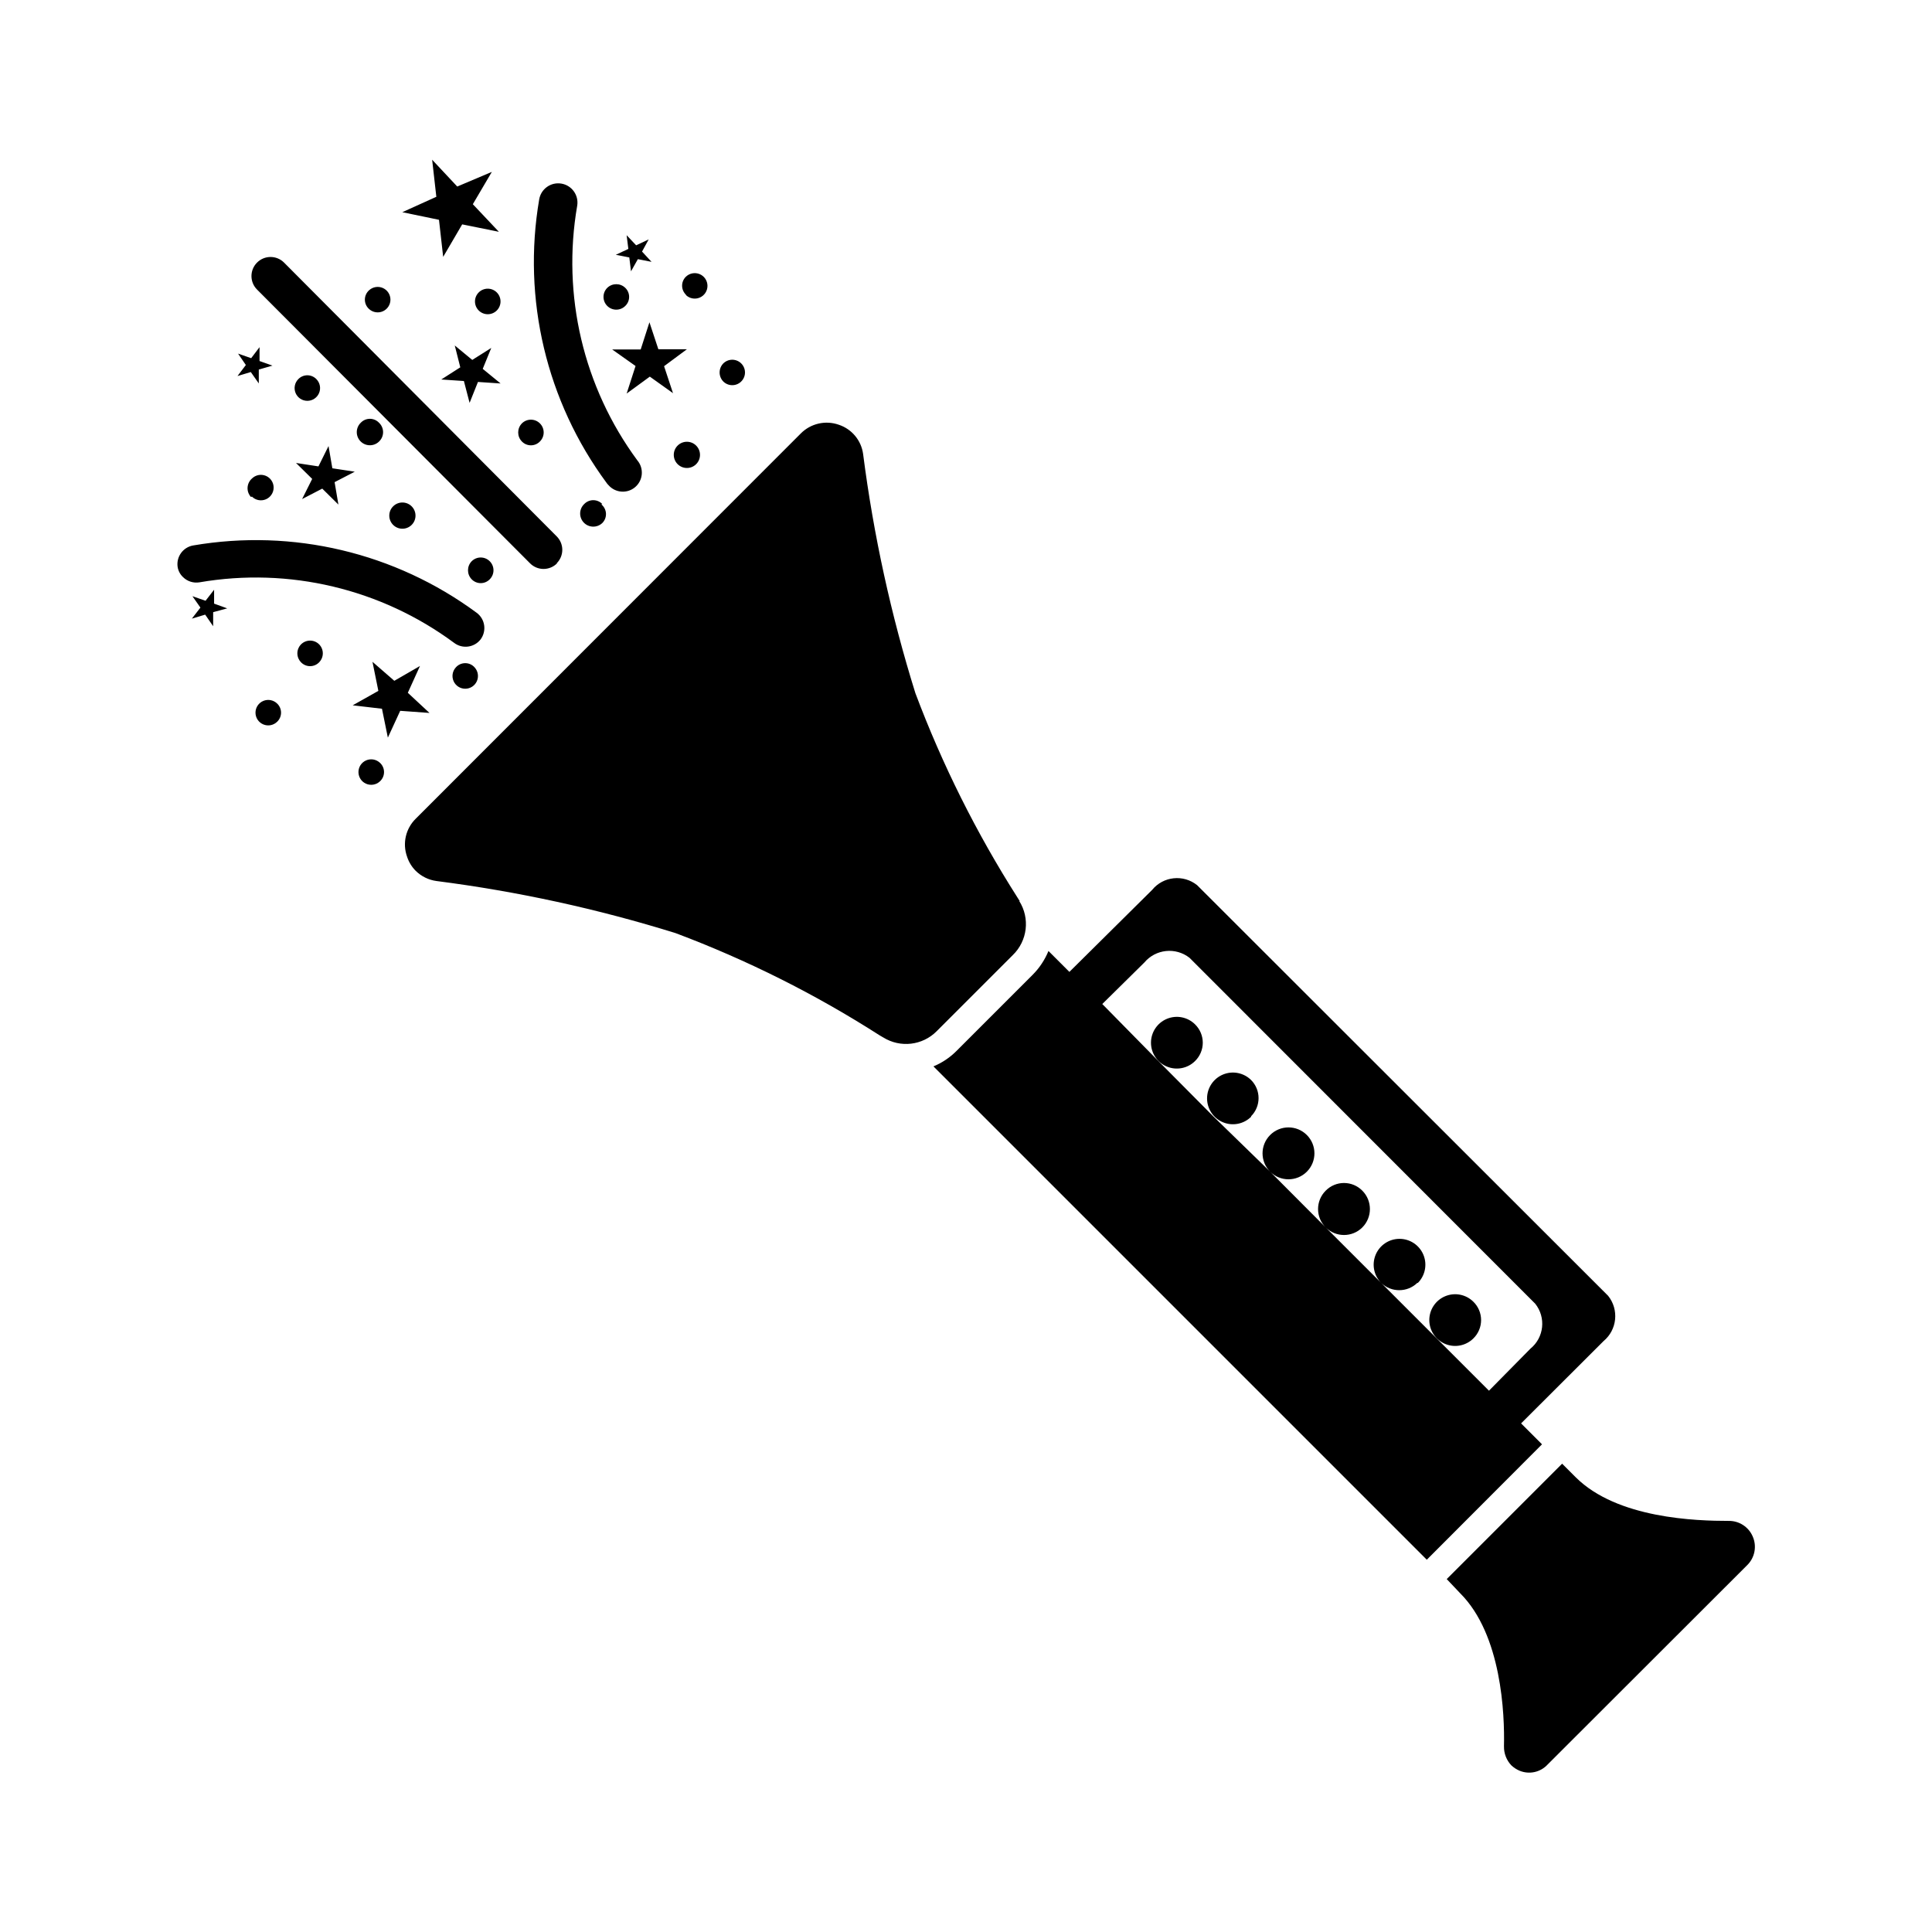 <?xml version="1.0" encoding="UTF-8"?>
<!-- Uploaded to: SVG Repo, www.svgrepo.com, Generator: SVG Repo Mixer Tools -->
<svg fill="#000000" width="800px" height="800px" version="1.1" viewBox="144 144 512 512" xmlns="http://www.w3.org/2000/svg">
 <path d="m286.89 196.86c0.457-2.785 3.086-4.668 5.867-4.207 2.785 0.457 4.668 3.086 4.207 5.867-4.106 23.719 1.645 48.082 15.922 67.461 1.809 2.117 1.559 5.297-0.555 7.106-2.113 1.809-5.297 1.559-7.106-0.555-0.191-0.18-0.359-0.383-0.504-0.605-15.906-21.555-22.344-48.66-17.832-75.066zm-15.52 116.58c0.797-1.078 1.133-2.426 0.934-3.746-0.195-1.324-0.914-2.516-1.992-3.309-21.566-15.918-48.695-22.359-75.117-17.836-2.672 0.465-4.496 2.957-4.129 5.644 0.152 1.039 0.648 1.996 1.41 2.719 1.148 1.152 2.777 1.676 4.383 1.41 23.73-4.078 48.098 1.711 67.461 16.023 2.199 1.691 5.352 1.285 7.051-0.906zm20.152-20.152c0.953-0.949 1.492-2.234 1.492-3.578s-0.539-2.633-1.492-3.578l-72.246-72.547c-1.977-1.977-5.18-1.977-7.152 0-1.977 1.977-1.977 5.176 0 7.152l72.348 72.551c0.945 0.953 2.231 1.488 3.574 1.488s2.633-0.535 3.578-1.488zm-64.789-22.371-2.672 5.34 5.34-2.769 4.281 4.231-1.008-5.945 5.344-2.769-5.945-0.906-1.008-5.894-2.672 5.391-5.945-0.906zm31.086 62.02-5.742-5.34 3.223-7.106-6.801 3.93-5.793-5.039 1.562 7.707-6.801 3.828 7.758 0.906 1.562 7.656 3.273-7.106zm-53.605-27.711-3.477-1.258v-3.68l-2.266 2.922-3.477-1.211 2.117 3.023-2.266 2.922 3.527-1.059 2.117 3.074v-3.727zm11.992-64.336-3.426-1.211v-3.68l-2.215 2.922-3.477-1.211 2.066 3.023-2.215 2.922 3.527-1.059 2.117 3.023v-3.68zm90.988-29.371 3.578 0.707 0.453 3.68 1.812-3.223 3.629 0.707-2.519-2.719 1.762-3.223-3.324 1.562-2.519-2.672 0.453 3.629zm-35.266 30.23 2.266-5.543-5.039 3.176-4.637-3.828 1.461 5.793-5.039 3.223 5.996 0.402 1.512 5.793 2.215-5.543 5.996 0.402zm38.137 6.551 6.144-4.488 6.144 4.383-2.367-7.152 6.047-4.484h-7.559l-2.367-7.152-2.316 7.203h-7.559l6.195 4.383zm-59.453-48.066 9.723 2.016 1.109 9.824 5.039-8.613 9.723 1.965-6.902-7.309 5.039-8.566-9.168 3.883-6.652-7.106 1.109 9.824zm-2.367 77.891c-1.391 1.32-1.445 3.519-0.125 4.91 1.32 1.391 3.519 1.449 4.914 0.125 1.391-1.32 1.445-3.519 0.125-4.91-1.324-1.391-3.523-1.449-4.914-0.125zm-30.781 52.344c-0.969-0.961-2.418-1.246-3.676-0.723-1.262 0.523-2.082 1.754-2.082 3.117 0 1.363 0.82 2.594 2.082 3.117 1.258 0.523 2.707 0.238 3.676-0.727 0.648-0.625 1.016-1.488 1.016-2.391 0-0.902-0.367-1.77-1.016-2.394zm27.156 15.617c-0.992-0.883-2.414-1.105-3.629-0.559-1.215 0.543-1.996 1.75-1.996 3.078 0 1.332 0.781 2.539 1.996 3.082 1.215 0.543 2.637 0.324 3.629-0.562 0.73-0.633 1.152-1.551 1.152-2.519s-0.422-1.887-1.152-2.519zm25.191-25.191-0.004 0.004c-0.629-0.734-1.551-1.156-2.516-1.156-0.969 0-1.891 0.422-2.519 1.156-0.887 0.992-1.105 2.41-0.562 3.625 0.543 1.215 1.75 1.996 3.082 1.996 1.328 0 2.535-0.781 3.078-1.996s0.324-2.633-0.562-3.625zm-25.395-59.852c0.703-0.648 1.105-1.562 1.105-2.519 0-0.957-0.402-1.867-1.105-2.519-0.625-0.648-1.492-1.016-2.394-1.016s-1.766 0.367-2.391 1.016c-1.391 1.324-1.449 3.523-0.125 4.914 1.32 1.391 3.519 1.449 4.91 0.125zm91.391-15.82c0.992 0.887 2.414 1.105 3.629 0.562 1.211-0.543 1.996-1.75 1.996-3.078 0-1.332-0.785-2.539-1.996-3.082-1.215-0.543-2.637-0.324-3.629 0.562-0.703 0.648-1.102 1.562-1.102 2.519 0 0.957 0.398 1.867 1.102 2.516zm-10.078-23.074h0.004c0.965 0.965 2.414 1.25 3.676 0.727 1.258-0.523 2.078-1.754 2.078-3.117s-0.82-2.594-2.078-3.117c-1.262-0.523-2.711-0.238-3.676 0.723-0.637 0.641-0.988 1.512-0.969 2.414s0.406 1.758 1.066 2.371zm-97.887 22.32c-0.629-0.648-1.492-1.016-2.394-1.016s-1.766 0.367-2.391 1.016c-0.965 0.965-1.25 2.418-0.727 3.676 0.523 1.258 1.754 2.082 3.117 2.082s2.594-0.824 3.117-2.082c0.523-1.258 0.238-2.711-0.723-3.676zm14.008-23.578h-0.004c-0.73 0.633-1.152 1.551-1.152 2.519s0.422 1.887 1.152 2.519c0.992 0.883 2.414 1.105 3.629 0.559 1.215-0.543 1.996-1.75 1.996-3.078 0-1.332-0.781-2.539-1.996-3.082-1.215-0.543-2.637-0.324-3.629 0.562zm63.078-0.605h-0.004c-1.32 1.32-1.32 3.465 0 4.785 1.32 1.324 3.465 1.324 4.785 0 0.652-0.625 1.016-1.488 1.016-2.391s-0.363-1.766-1.016-2.394c-1.328-1.297-3.453-1.297-4.785 0zm-29.27 1.211h-0.004c-1.324-1.324-3.465-1.324-4.789 0-1.32 1.32-1.32 3.465 0 4.785 1.324 1.32 3.465 1.32 4.789 0 1.32-1.32 1.32-3.465 0-4.785zm52.898 40.656h-0.004c-1.32-1.391-3.519-1.449-4.914-0.125-1.391 1.32-1.445 3.519-0.125 4.91 1.324 1.391 3.523 1.449 4.914 0.129 1.391-1.324 1.445-3.523 0.125-4.914zm-59.555 30.582c-1.301 1.332-1.301 3.453 0 4.785 0.625 0.648 1.492 1.016 2.394 1.016s1.766-0.367 2.391-1.016c1.324-1.32 1.324-3.465 0-4.785-1.32-1.324-3.465-1.324-4.785 0zm-40.305 26.652c0.887-0.996 1.105-2.414 0.562-3.629-0.543-1.215-1.75-1.996-3.082-1.996-1.328 0-2.535 0.781-3.078 1.996-0.547 1.215-0.324 2.633 0.559 3.629 0.633 0.73 1.551 1.152 2.519 1.152s1.887-0.422 2.519-1.152zm74.918-41.816c-0.629-0.652-1.492-1.02-2.394-1.02-0.902 0-1.766 0.367-2.394 1.02-1.391 1.32-1.445 3.519-0.125 4.91 1.32 1.391 3.523 1.449 4.914 0.125 0.668-0.664 1.02-1.582 0.973-2.523-0.047-0.941-0.492-1.816-1.227-2.414zm-21.312-21.363c-1.301 1.332-1.301 3.457 0 4.785 0.625 0.652 1.492 1.02 2.394 1.02s1.766-0.367 2.391-1.02c1.324-1.32 1.324-3.465 0-4.785-1.32-1.32-3.465-1.32-4.785 0zm-71.539 19.398c0.965 0.961 2.414 1.246 3.676 0.723 1.258-0.523 2.078-1.754 2.078-3.117 0-1.363-0.82-2.594-2.078-3.117-1.262-0.523-2.711-0.238-3.676 0.723-0.691 0.609-1.105 1.473-1.156 2.391-0.047 0.922 0.277 1.82 0.902 2.496zm336.34 245.61 5.543 5.543-30.531 30.582-130.74-130.74c2.328-0.965 4.434-2.387 6.199-4.184l20.152-20.152c1.77-1.793 3.172-3.914 4.129-6.246l5.543 5.543 21.914-21.715c2.957-3.633 8.293-4.195 11.941-1.262l108.92 108.82c2.926 3.66 2.391 8.988-1.207 11.988zm2.469-19.801c3.633-2.953 4.195-8.289 1.262-11.938l-91.594-91.645c-3.68-2.887-8.988-2.328-11.992 1.258l-11.133 10.984 14.863 15.113 14.508 14.613 15.117 14.711 14.711 14.762 43.277 43.277zm-88.871-76.227c1.309-1.277 2.047-3.031 2.047-4.859 0-1.832-0.738-3.582-2.047-4.863-1.961-1.949-4.906-2.527-7.461-1.465-2.555 1.066-4.219 3.559-4.219 6.328 0 2.766 1.664 5.262 4.219 6.324 2.555 1.062 5.5 0.488 7.461-1.465zm14.863 14.613c2.625-2.652 2.625-6.922 0-9.574-1.965-1.949-4.906-2.527-7.461-1.465-2.555 1.066-4.219 3.559-4.219 6.328 0 2.766 1.664 5.262 4.219 6.324s5.496 0.484 7.461-1.465zm14.762 14.711c2.684-2.688 2.684-7.039 0-9.723-2.688-2.688-7.039-2.688-9.723 0-2.688 2.684-2.688 7.035 0 9.723 2.684 2.684 7.035 2.684 9.723 0zm14.711 14.762c2.672-2.691 2.672-7.035 0-9.727-1.281-1.305-3.031-2.043-4.863-2.043-1.828 0-3.582 0.738-4.859 2.043-2.688 2.688-2.688 7.039 0 9.727 2.684 2.684 7.039 2.684 9.723 0zm14.711 14.711c1.949-1.965 2.527-4.906 1.465-7.461-1.062-2.555-3.559-4.219-6.328-4.219-2.766 0-5.262 1.664-6.324 4.219-1.062 2.555-0.484 5.496 1.465 7.461 2.672 2.57 6.898 2.57 9.57 0zm14.711 14.711c1.309-1.281 2.047-3.031 2.047-4.863 0-1.828-0.738-3.582-2.047-4.859-1.965-1.949-4.906-2.527-7.461-1.465-2.555 1.062-4.219 3.559-4.219 6.324 0 2.769 1.664 5.262 4.219 6.328 2.555 1.062 5.496 0.484 7.461-1.465zm-120.21-115.88-0.605-0.957c-10.871-17.07-19.938-35.219-27.055-54.16-6.457-20.684-11.094-41.891-13.855-63.379-0.488-3.609-2.992-6.617-6.449-7.762-3.523-1.238-7.445-0.336-10.074 2.32l-102.02 102.07c-2.676 2.617-3.582 6.555-2.316 10.078 0.453 1.402 1.23 2.68 2.266 3.727 1.488 1.477 3.414 2.434 5.492 2.719 21.488 2.754 42.695 7.371 63.379 13.805 18.941 7.109 37.078 16.195 54.109 27.105l0.957 0.555c4.531 2.812 10.402 2.125 14.156-1.664l20.152-20.152c3.91-3.769 4.625-9.77 1.715-14.355zm194.22 168.32c-1.102-2.516-3.606-4.125-6.352-4.082-8.566 0-29.574-0.605-40.559-11.586l-3.578-3.578-30.582 30.582 3.582 3.777c10.984 10.984 11.789 32.043 11.586 40.559h0.004c-0.035 1.871 0.668 3.684 1.965 5.039 0.633 0.594 1.363 1.07 2.164 1.41 2.59 1.07 5.57 0.406 7.457-1.664l52.852-52.797c2.047-1.992 2.629-5.055 1.461-7.66z"/>
</svg>